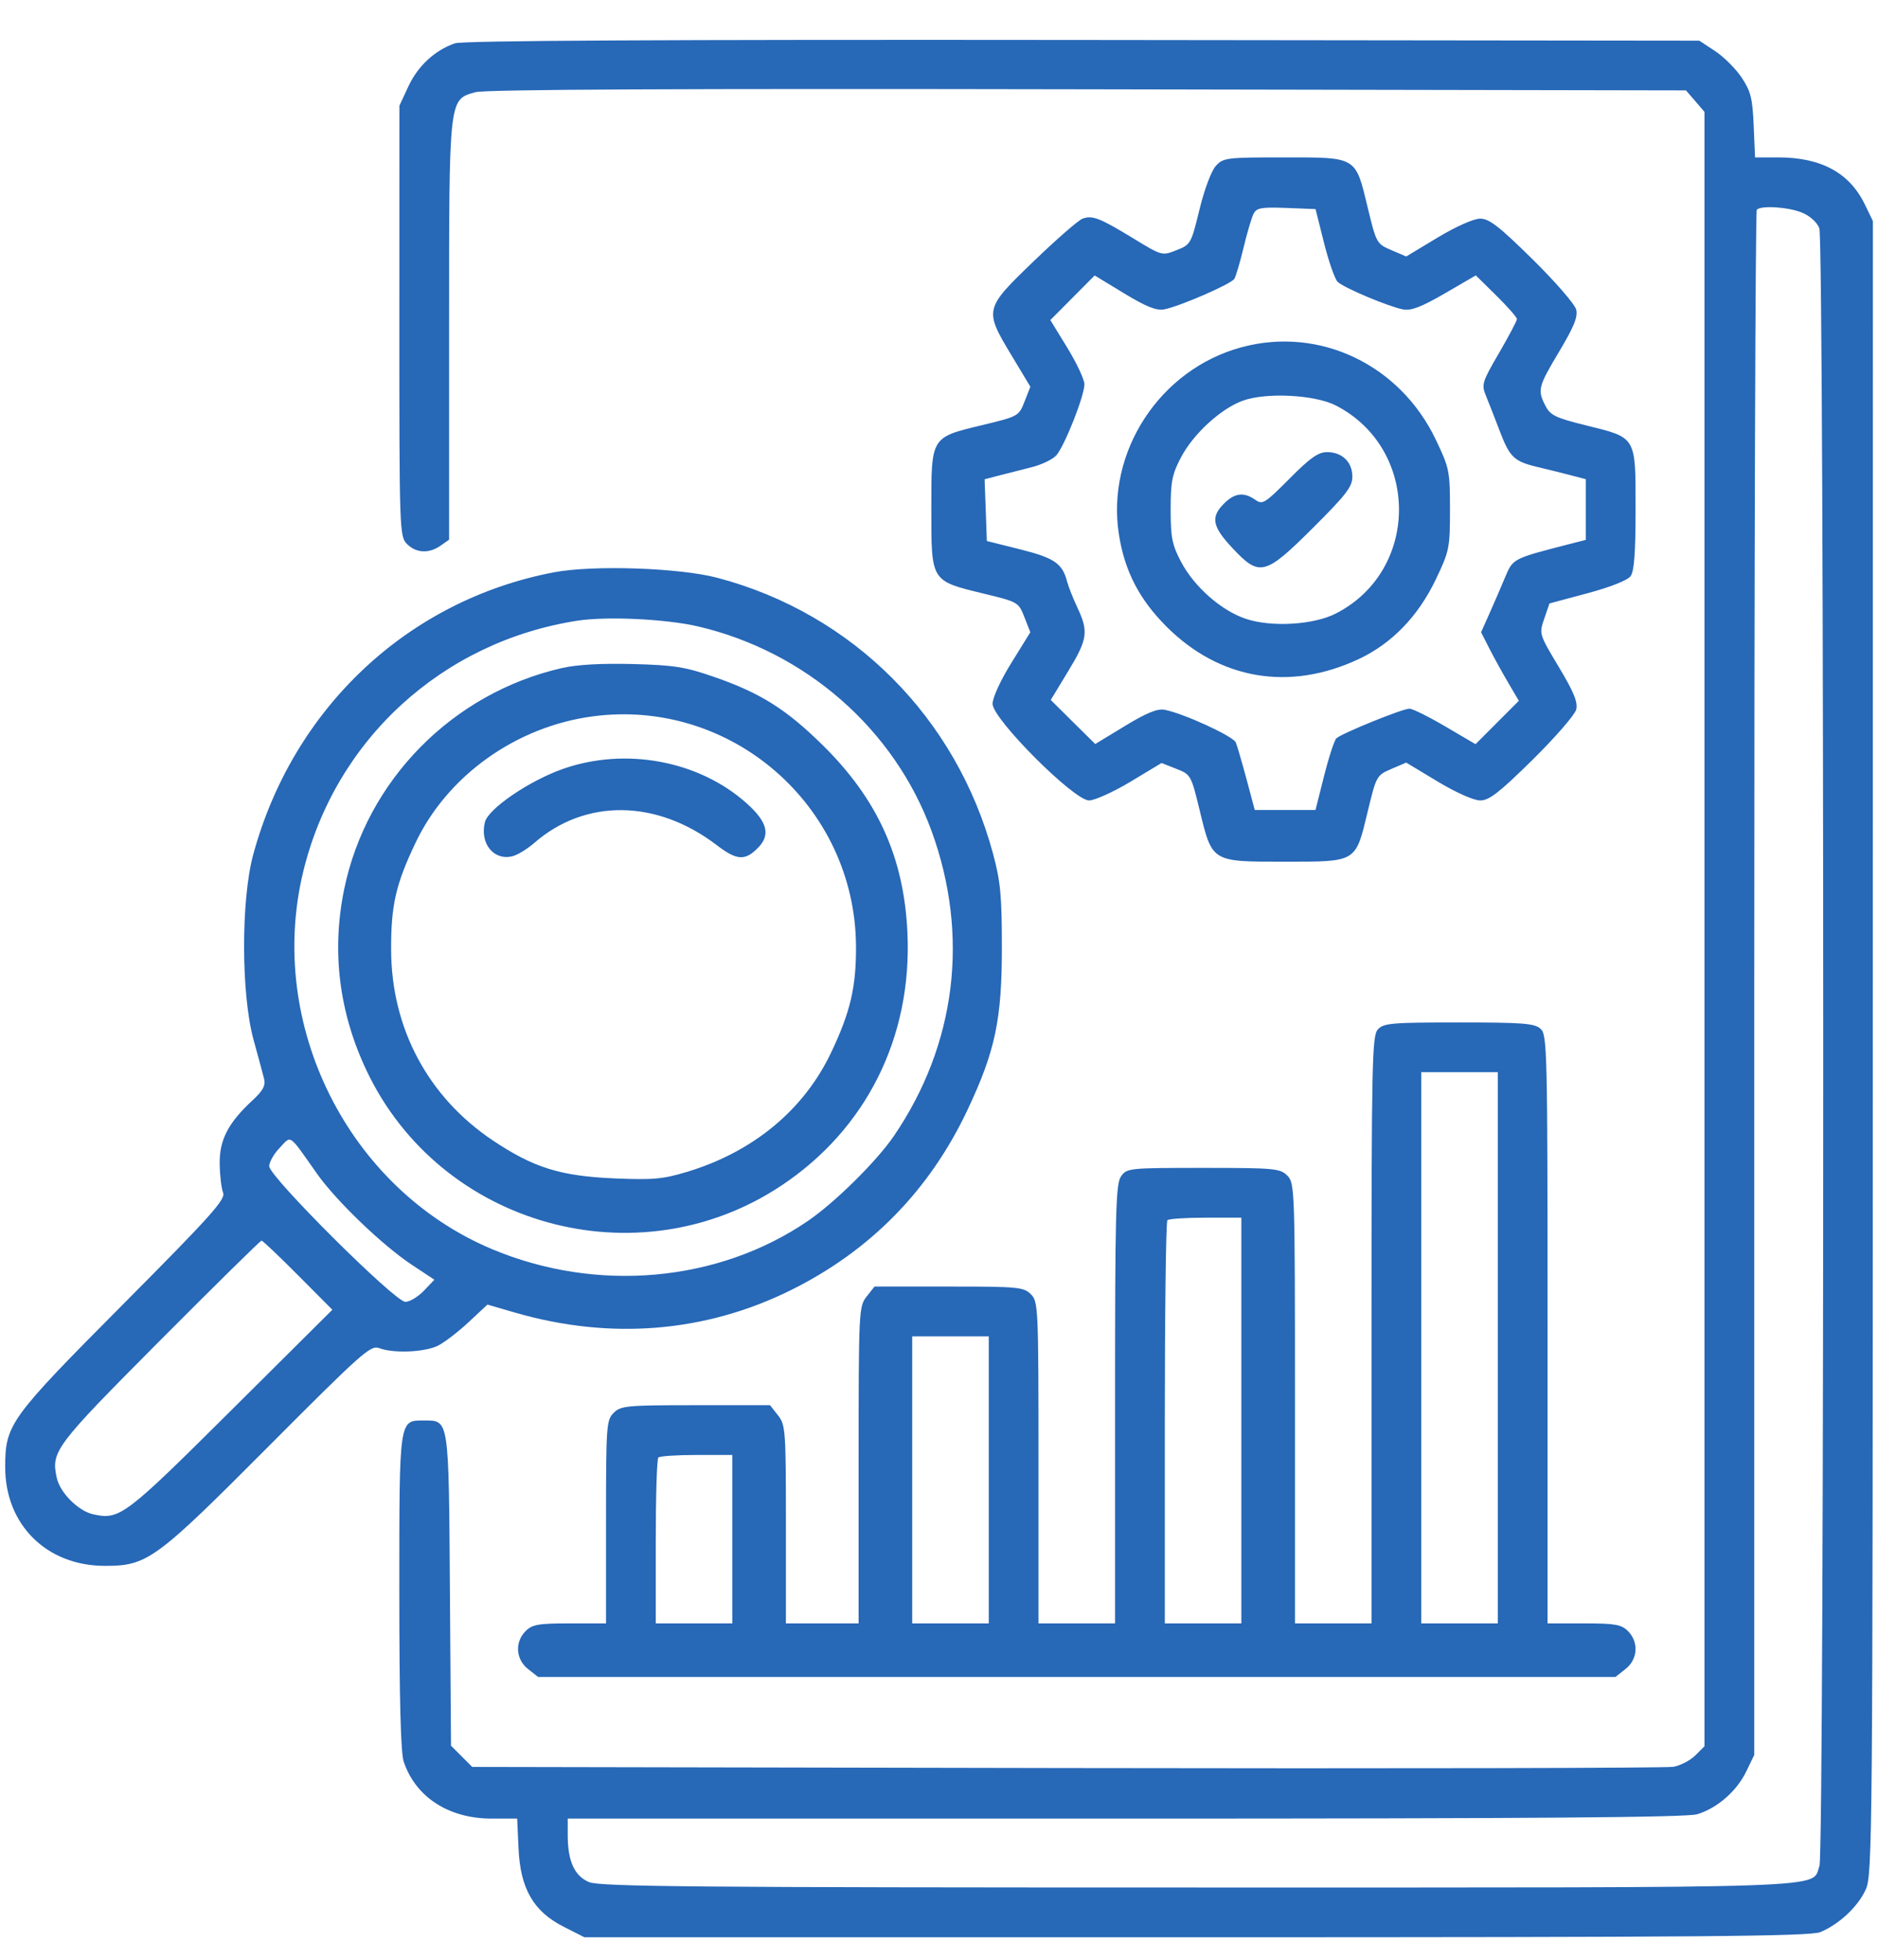 <svg width="46" height="48" viewBox="0 0 46 48" fill="none" xmlns="http://www.w3.org/2000/svg">
<path fill-rule="evenodd" clip-rule="evenodd" d="M11.14 1.061C10.649 1.234 10.237 1.615 10.006 2.11L9.783 2.589L9.782 7.863C9.781 13.012 9.786 13.141 9.969 13.324C10.194 13.549 10.507 13.564 10.791 13.365L11 13.219V8.106C11 2.349 10.989 2.447 11.643 2.258C11.877 2.19 16.588 2.168 26.641 2.187L41.297 2.214L41.524 2.477L41.75 2.741V22.755V42.77L41.526 42.994C41.403 43.117 41.16 43.243 40.987 43.274C40.814 43.305 34.123 43.319 26.119 43.304L11.567 43.277L11.307 43.017L11.047 42.757L11.02 38.943C10.991 34.72 11.002 34.792 10.39 34.792C9.77 34.792 9.781 34.712 9.781 38.981C9.781 41.607 9.815 42.928 9.888 43.146C10.179 44.016 10.991 44.542 12.04 44.542H12.668L12.701 45.276C12.746 46.26 13.066 46.816 13.806 47.191L14.315 47.449H29.301C41.662 47.449 44.34 47.427 44.589 47.322C45.052 47.128 45.508 46.7 45.699 46.281C45.864 45.917 45.871 45.096 45.873 25.658L45.875 5.414L45.679 5.01C45.303 4.232 44.608 3.855 43.553 3.855H42.988L42.955 3.075C42.927 2.412 42.883 2.235 42.663 1.904C42.521 1.689 42.229 1.397 42.014 1.254L41.623 0.996L26.522 0.979C16.145 0.968 11.334 0.994 11.14 1.061ZM29.779 4.066C29.67 4.186 29.498 4.645 29.38 5.133C29.176 5.971 29.164 5.992 28.817 6.128C28.465 6.267 28.459 6.265 27.778 5.85C26.937 5.337 26.755 5.266 26.515 5.356C26.412 5.395 25.874 5.864 25.319 6.399C24.108 7.565 24.103 7.585 24.775 8.702L25.238 9.472L25.096 9.834C24.955 10.193 24.943 10.199 24.064 10.411C22.792 10.718 22.812 10.684 22.812 12.481C22.812 14.249 22.797 14.224 24.09 14.538C24.937 14.743 24.948 14.749 25.092 15.116L25.237 15.486L24.775 16.231C24.51 16.658 24.312 17.088 24.312 17.238C24.312 17.61 26.304 19.605 26.675 19.605C26.813 19.605 27.269 19.399 27.689 19.147L28.451 18.688L28.812 18.83C29.166 18.969 29.176 18.986 29.38 19.827C29.694 21.122 29.666 21.105 31.454 21.105C33.244 21.105 33.198 21.133 33.502 19.872C33.711 19.005 33.72 18.988 34.079 18.834L34.444 18.678L35.214 19.142C35.665 19.413 36.097 19.605 36.256 19.605C36.476 19.605 36.722 19.414 37.538 18.61C38.093 18.063 38.574 17.509 38.607 17.38C38.652 17.199 38.552 16.955 38.181 16.335C37.698 15.53 37.697 15.525 37.825 15.153L37.953 14.78L38.885 14.53C39.446 14.38 39.866 14.213 39.94 14.112C40.029 13.99 40.062 13.536 40.062 12.462C40.062 10.68 40.089 10.725 38.854 10.42C38.105 10.235 37.975 10.173 37.856 9.942C37.654 9.552 37.674 9.476 38.192 8.608C38.554 8.003 38.652 7.76 38.607 7.581C38.574 7.451 38.093 6.897 37.538 6.35C36.722 5.546 36.476 5.355 36.256 5.355C36.097 5.355 35.665 5.547 35.214 5.818L34.444 6.282L34.079 6.126C33.72 5.972 33.711 5.955 33.502 5.088C33.198 3.827 33.244 3.855 31.454 3.855C30.034 3.855 29.962 3.864 29.779 4.066ZM30.706 5.234C30.658 5.326 30.548 5.698 30.461 6.061C30.374 6.423 30.272 6.769 30.234 6.83C30.155 6.957 28.886 7.509 28.512 7.578C28.325 7.613 28.073 7.512 27.536 7.186L26.813 6.747L26.27 7.293L25.727 7.839L26.145 8.521C26.374 8.897 26.562 9.297 26.562 9.412C26.562 9.698 26.072 10.933 25.871 11.155C25.781 11.254 25.509 11.384 25.267 11.444C25.026 11.504 24.668 11.595 24.473 11.646L24.117 11.739L24.145 12.495L24.172 13.251L24.992 13.456C25.828 13.666 26.024 13.801 26.139 14.248C26.171 14.37 26.284 14.656 26.391 14.884C26.667 15.472 26.64 15.657 26.161 16.445L25.737 17.144L26.282 17.684L26.827 18.223L27.555 17.781C28.081 17.461 28.35 17.351 28.524 17.384C28.985 17.471 30.207 18.032 30.27 18.185C30.305 18.27 30.423 18.677 30.534 19.089L30.734 19.839H31.478H32.222L32.431 19.008C32.546 18.551 32.682 18.136 32.732 18.085C32.849 17.968 34.347 17.359 34.523 17.357C34.596 17.356 34.99 17.551 35.399 17.791L36.142 18.227L36.672 17.696L37.203 17.165L36.942 16.721C36.798 16.477 36.59 16.099 36.479 15.881L36.278 15.486L36.478 15.037C36.588 14.791 36.761 14.391 36.862 14.149C37.061 13.676 37.043 13.686 38.445 13.325L38.844 13.223V12.48V11.737L38.492 11.645C38.299 11.594 37.93 11.502 37.672 11.441C37.082 11.302 36.98 11.204 36.727 10.537C36.614 10.239 36.466 9.862 36.399 9.699C36.284 9.418 36.3 9.363 36.717 8.647C36.958 8.231 37.156 7.857 37.156 7.815C37.156 7.773 36.93 7.515 36.653 7.242L36.149 6.745L35.39 7.186C34.82 7.517 34.565 7.615 34.37 7.579C34.02 7.514 32.922 7.053 32.766 6.905C32.697 6.84 32.547 6.412 32.432 5.954L32.223 5.121L31.507 5.093C30.897 5.07 30.779 5.091 30.706 5.234ZM43.031 5.136C42.997 5.171 42.969 13.7 42.969 24.091V42.983L42.773 43.388C42.538 43.872 42.06 44.289 41.57 44.436C41.309 44.514 37.518 44.542 27.559 44.542H13.906V44.95C13.906 45.586 14.072 45.949 14.431 46.099C14.694 46.209 17.077 46.23 29.33 46.23C45.276 46.23 44.354 46.262 44.566 45.704C44.692 45.375 44.688 5.92 44.563 5.591C44.508 5.447 44.336 5.29 44.144 5.21C43.809 5.07 43.142 5.026 43.031 5.136ZM30.414 8.504C28.409 9.043 27.084 11.071 27.409 13.104C27.55 13.993 27.909 14.683 28.571 15.346C29.874 16.648 31.581 16.938 33.276 16.145C34.09 15.764 34.736 15.097 35.169 14.191C35.501 13.496 35.516 13.422 35.516 12.48C35.516 11.538 35.501 11.464 35.169 10.769C34.29 8.929 32.321 7.991 30.414 8.504ZM30.436 9.816C29.896 10.015 29.228 10.629 28.927 11.203C28.71 11.615 28.674 11.797 28.674 12.48C28.674 13.163 28.71 13.345 28.927 13.757C29.249 14.371 29.915 14.958 30.52 15.158C31.149 15.367 32.178 15.306 32.724 15.025C34.781 13.971 34.781 10.995 32.724 9.933C32.208 9.667 31.008 9.605 30.436 9.816ZM31.584 11.725C30.979 12.333 30.925 12.367 30.745 12.24C30.466 12.045 30.242 12.073 29.98 12.335C29.649 12.666 29.693 12.896 30.185 13.421C30.851 14.134 30.984 14.101 32.162 12.927C32.972 12.12 33.125 11.921 33.125 11.676C33.125 11.317 32.875 11.074 32.506 11.074C32.288 11.074 32.092 11.213 31.584 11.725ZM13.565 14.018C9.991 14.7 7.176 17.344 6.202 20.933C5.901 22.044 5.905 24.353 6.21 25.464C6.324 25.877 6.44 26.31 6.469 26.426C6.509 26.586 6.442 26.712 6.194 26.942C5.59 27.5 5.374 27.915 5.381 28.501C5.385 28.79 5.423 29.111 5.465 29.214C5.531 29.374 5.167 29.78 3.027 31.933C0.237 34.739 0.13 34.886 0.127 35.923C0.122 37.338 1.136 38.349 2.562 38.352C3.609 38.354 3.805 38.211 6.585 35.419C8.865 33.13 9.079 32.94 9.286 33.019C9.642 33.154 10.419 33.12 10.738 32.954C10.898 32.871 11.234 32.612 11.484 32.378L11.939 31.953L12.618 32.15C14.957 32.827 17.285 32.636 19.38 31.595C21.321 30.631 22.77 29.151 23.698 27.185C24.376 25.747 24.54 24.976 24.54 23.214C24.54 21.947 24.507 21.591 24.326 20.918C23.427 17.575 20.887 15.029 17.576 14.153C16.644 13.906 14.526 13.835 13.565 14.018ZM14.14 15.203C10.829 15.717 8.204 18.124 7.425 21.358C6.523 25.103 8.533 29.116 12.05 30.594C14.613 31.671 17.583 31.408 19.782 29.909C20.448 29.455 21.468 28.448 21.893 27.826C23.421 25.587 23.751 22.913 22.818 20.354C21.907 17.86 19.734 15.957 17.094 15.342C16.309 15.16 14.859 15.091 14.14 15.203ZM13.765 16.362C11.082 16.975 8.979 19.11 8.43 21.781C8.119 23.291 8.303 24.793 8.975 26.214C10.779 30.035 15.617 31.38 19.138 29.039C21.22 27.655 22.344 25.403 22.227 22.849C22.143 21.002 21.498 19.576 20.146 18.246C19.254 17.368 18.623 16.972 17.493 16.58C16.782 16.333 16.514 16.291 15.5 16.264C14.736 16.244 14.132 16.278 13.765 16.362ZM14.515 17.546C12.639 17.797 10.959 18.997 10.176 20.646C9.692 21.665 9.577 22.173 9.58 23.261C9.585 25.185 10.485 26.871 12.071 27.932C13.069 28.6 13.725 28.805 15.047 28.862C15.995 28.902 16.234 28.881 16.829 28.702C18.447 28.213 19.688 27.187 20.356 25.783C20.83 24.787 20.974 24.17 20.967 23.168C20.943 19.735 17.91 17.092 14.515 17.546ZM13.788 18.833C12.962 19.124 11.961 19.806 11.878 20.136C11.747 20.658 12.094 21.087 12.554 20.971C12.677 20.94 12.916 20.794 13.084 20.648C14.335 19.556 16.084 19.576 17.552 20.697C18.046 21.074 18.244 21.089 18.56 20.772C18.88 20.452 18.801 20.133 18.286 19.673C17.12 18.63 15.32 18.294 13.788 18.833ZM33.749 25.214C33.607 25.37 33.594 26.017 33.594 32.573V39.761H32.656H31.719V34.371C31.719 29.105 31.714 28.976 31.531 28.793C31.356 28.618 31.219 28.605 29.474 28.605C27.648 28.605 27.601 28.61 27.458 28.813C27.33 28.996 27.312 29.683 27.312 34.392V39.761H26.375H25.437V35.824C25.437 32.011 25.431 31.88 25.25 31.699C25.075 31.524 24.937 31.511 23.241 31.511H21.42L21.226 31.758C21.036 31.999 21.031 32.102 21.031 35.883V39.761H20.14H19.25V37.336C19.25 35.025 19.241 34.9 19.056 34.665L18.861 34.417H17.04C15.344 34.417 15.206 34.43 15.031 34.605C14.853 34.783 14.844 34.917 14.844 37.277V39.761H13.953C13.187 39.761 13.036 39.788 12.875 39.949C12.605 40.219 12.632 40.642 12.934 40.879L13.181 41.074H26.375H39.568L39.815 40.879C40.118 40.642 40.145 40.219 39.875 39.949C39.714 39.788 39.562 39.761 38.797 39.761H37.906V32.557C37.906 25.697 37.898 25.345 37.735 25.198C37.587 25.064 37.305 25.043 35.734 25.043C34.08 25.043 33.889 25.059 33.749 25.214ZM34.812 33.011V39.761H35.75H36.687V33.011V26.261H35.75H34.812V33.011ZM6.851 28.113C6.709 28.26 6.594 28.463 6.594 28.564C6.594 28.819 9.673 31.886 9.929 31.886C10.034 31.886 10.238 31.764 10.381 31.615L10.64 31.344L10.094 30.983C9.373 30.506 8.234 29.413 7.766 28.749C7.056 27.743 7.145 27.805 6.851 28.113ZM28.594 29.886C28.559 29.921 28.531 32.157 28.531 34.855V39.761H29.469H30.406V34.792V29.824H29.531C29.05 29.824 28.628 29.852 28.594 29.886ZM3.906 32.847C1.337 35.429 1.248 35.548 1.391 36.199C1.47 36.56 1.919 37.01 2.281 37.089C2.93 37.232 3.051 37.141 5.656 34.55L8.141 32.079L7.299 31.233C6.836 30.767 6.434 30.386 6.406 30.386C6.378 30.386 5.253 31.494 3.906 32.847ZM22.344 36.246V39.761H23.281H24.219V36.246V32.73H23.281H22.344V36.246ZM16.125 35.699C16.09 35.733 16.062 36.661 16.062 37.761V39.761H17H17.937V37.699V35.636H17.062C16.581 35.636 16.159 35.664 16.125 35.699Z" fill="#2768B7"/>
</svg>
